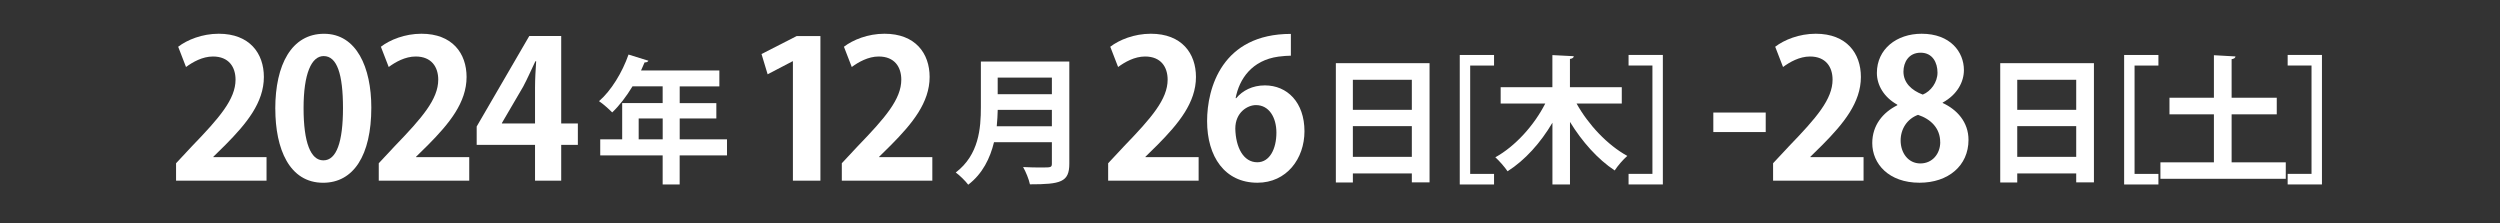 <?xml version="1.0" encoding="UTF-8"?><svg id="_レイヤー_2" xmlns="http://www.w3.org/2000/svg" viewBox="0 0 638 57"><rect x="0" y="0" width="638" height="57" fill="#333333" stroke="none"/><defs><style>.cls-1{fill:#fff;}.cls-2{fill:none;}</style></defs><g id="_レイヤー_2-2"><path class="cls-1" d="M68.02,46.1h-23.09v-4.44l4.1-4.39c6.98-7.22,11.08-11.96,11.08-16.94,0-3.22-1.71-5.91-5.76-5.91-2.69,0-5.17,1.42-6.88,2.68l-2-5.17c2.29-1.76,6.1-3.32,10.35-3.32,7.91,0,11.52,5.03,11.52,11.03,0,6.54-4.44,11.91-9.81,17.33l-3.08,3.03v.1h13.57v6Z"/><path class="cls-1" d="M70.25,27.75c0-11.23,4.15-19.13,12.45-19.13s12.06,8.59,12.06,18.84c0,12.2-4.54,19.18-12.3,19.18-8.59,0-12.2-8.59-12.2-18.89ZM82.55,40.92c3.32,0,4.98-4.69,4.98-13.33s-1.51-13.28-4.93-13.28c-3.12,0-5.13,4.49-5.13,13.28s1.81,13.33,5.03,13.33h.05Z"/><path class="cls-1" d="M119.75,46.1h-23.09v-4.44l4.1-4.39c6.98-7.22,11.08-11.96,11.08-16.94,0-3.22-1.71-5.91-5.76-5.91-2.69,0-5.17,1.42-6.88,2.68l-2-5.17c2.29-1.76,6.1-3.32,10.35-3.32,7.91,0,11.52,5.03,11.52,11.03,0,6.54-4.44,11.91-9.81,17.33l-3.08,3.03v.1h13.57v6Z"/><path class="cls-1" d="M143.23,46.1h-6.69v-9.13h-14.89v-4.69l13.42-23.09h8.15v22.31h4.25v5.47h-4.25v9.13ZM128.1,31.5h8.44v-9.18c0-2.15.15-4.49.29-6.69h-.2c-1.12,2.34-2,4.39-3.12,6.49l-5.42,9.27v.1Z"/><path class="cls-1" d="M185.53,35.55v4.1h-12.08v7.42h-4.34v-7.42h-15.93v-4.1h5.6v-9.24h10.33v-4.27h-7.7c-1.54,2.55-3.33,4.9-5.18,6.65-.77-.8-2.35-2.21-3.36-2.87,3.08-2.66,5.95-7.35,7.53-11.9l5.08,1.58c-.14.28-.49.46-.98.42-.28.7-.59,1.37-.91,2.07h19.99v4.06h-10.12v4.27h9.35v3.92h-9.35v5.32h12.08ZM162.99,35.55h6.13v-5.32h-6.13v5.32Z"/><path class="cls-1" d="M202.35,46.1V15.64h-.1l-6.35,3.32-1.56-5.17,8.98-4.59h6.05v36.9h-7.03Z"/><path class="cls-1" d="M237.92,46.1h-23.09v-4.44l4.1-4.39c6.98-7.22,11.08-11.96,11.08-16.94,0-3.22-1.71-5.91-5.76-5.91-2.69,0-5.17,1.42-6.88,2.68l-2-5.17c2.29-1.76,6.1-3.32,10.35-3.32,7.91,0,11.52,5.03,11.52,11.03,0,6.54-4.44,11.91-9.81,17.33l-3.07,3.03v.1h13.57v6Z"/><path class="cls-1" d="M272.89,15.71v26.08c0,4.69-2.21,5.25-10.05,5.25-.24-1.22-1.08-3.29-1.75-4.41,1.64.11,3.5.11,4.79.11,2.31,0,2.56,0,2.56-1.02v-5.43h-14.77c-.98,4.06-2.91,8.05-6.58,10.85-.63-.88-2.28-2.49-3.18-3.12,5.92-4.52,6.41-11.27,6.41-16.7v-11.62h22.58ZM254.62,28.03c-.04,1.33-.1,2.73-.25,4.2h14.07v-4.2h-13.83ZM268.44,19.8h-13.83v4.24h13.83v-4.24Z"/><path class="cls-1" d="M305.89,46.1h-23.09v-4.44l4.1-4.39c6.98-7.22,11.08-11.96,11.08-16.94,0-3.22-1.71-5.91-5.76-5.91-2.69,0-5.17,1.42-6.88,2.68l-2-5.17c2.29-1.76,6.1-3.32,10.35-3.32,7.91,0,11.52,5.03,11.52,11.03,0,6.54-4.44,11.91-9.81,17.33l-3.08,3.03v.1h13.57v6Z"/><path class="cls-1" d="M315.48,25.06c1.61-1.95,4.15-3.27,7.32-3.27,5.71,0,10.1,4.34,10.1,11.71,0,6.98-4.54,13.13-12.01,13.13-8.35,0-12.84-6.69-12.84-15.72,0-8.44,3.81-22.26,21.38-22.26v5.56c-.93,0-1.95.1-3.17.24-6.78.93-10.01,5.71-10.93,10.59h.15ZM325.74,33.85c0-3.86-1.86-7.03-5.22-7.03-2.15,0-5.27,1.85-5.27,6,.1,4.78,2.05,8.59,5.61,8.59,3.17,0,4.88-3.42,4.88-7.57Z"/><path class="cls-1" d="M340.91,16.12h23.91v30.42h-4.52v-2.28h-15.05v2.31h-4.34v-30.45ZM360.3,20.36h-15.05v7.67h15.05v-7.67ZM345.25,40.03h15.05v-7.84h-15.05v7.84Z"/><path class="cls-1" d="M372.53,47.07V14.03h8.75v2.7h-6.09v27.65h6.09v2.7h-8.75Z"/><path class="cls-1" d="M413.89,26.42h-11.55c2.98,5.36,7.84,10.57,12.95,13.37-1.05.88-2.48,2.56-3.22,3.71-4.34-2.87-8.33-7.35-11.41-12.39v15.96h-4.48v-15.75c-3.04,5.15-7,9.56-11.45,12.39-.7-1.05-2.14-2.7-3.12-3.57,5.11-2.83,9.91-8.16,12.74-13.72h-11.38v-4.17h13.2v-8.19l5.46.28c-.04.38-.32.6-.98.7v7.21h13.23v4.17Z"/><path class="cls-1" d="M424.36,47.07h-8.75v-2.7h6.09v-27.65h-6.09v-2.7h8.75v33.04Z"/><path class="cls-1" d="M437.24,28.72h13.37v4.98h-13.37v-4.98Z"/><path class="cls-1" d="M475.58,46.1h-23.09v-4.44l4.1-4.39c6.98-7.22,11.08-11.96,11.08-16.94,0-3.22-1.71-5.91-5.76-5.91-2.69,0-5.17,1.42-6.88,2.68l-2-5.17c2.29-1.76,6.1-3.32,10.35-3.32,7.91,0,11.52,5.03,11.52,11.03,0,6.54-4.44,11.91-9.81,17.33l-3.08,3.03v.1h13.57v6Z"/><path class="cls-1" d="M484.2,26.72c-3.42-1.9-5.22-4.98-5.22-8.1,0-6.1,5.03-10.01,11.42-10.01,7.32,0,10.79,4.64,10.79,9.27,0,2.98-1.66,6.25-5.42,8.3v.1c3.61,1.66,6.59,4.83,6.59,9.42,0,6.59-5.17,10.93-12.5,10.93-7.86,0-12.06-4.83-12.06-10.11,0-4.54,2.68-7.81,6.39-9.66v-.15ZM495.14,36.29c0-3.61-2.44-5.91-5.66-6.98-2.78,1.02-4.44,3.61-4.44,6.54,0,3.12,1.9,5.86,5.03,5.86s5.08-2.54,5.08-5.42ZM485.76,18.28c0,2.83,2.05,4.78,4.93,5.86,2.05-.83,3.76-3.12,3.76-5.61s-1.22-5.08-4.3-5.08-4.39,2.49-4.39,4.83Z"/><path class="cls-1" d="M510.46,16.12h23.91v30.42h-4.52v-2.28h-15.05v2.31h-4.34v-30.45ZM529.85,20.36h-15.05v7.67h15.05v-7.67ZM514.8,40.03h15.05v-7.84h-15.05v7.84Z"/><path class="cls-1" d="M542.08,47.07V14.03h8.75v2.7h-6.09v27.65h6.09v2.7h-8.75Z"/><path class="cls-1" d="M569.5,41.43h13.83v4.2h-31.99v-4.2h13.65v-12.25h-11.34v-4.24h11.34v-10.85l5.5.31c-.03.35-.32.6-.98.7v9.84h11.52v4.24h-11.52v12.25Z"/><path class="cls-1" d="M592.56,47.07h-8.75v-2.7h6.09v-27.65h-6.09v-2.7h8.75v33.04Z"/><rect class="cls-2" width="638" height="57"/></g></svg>